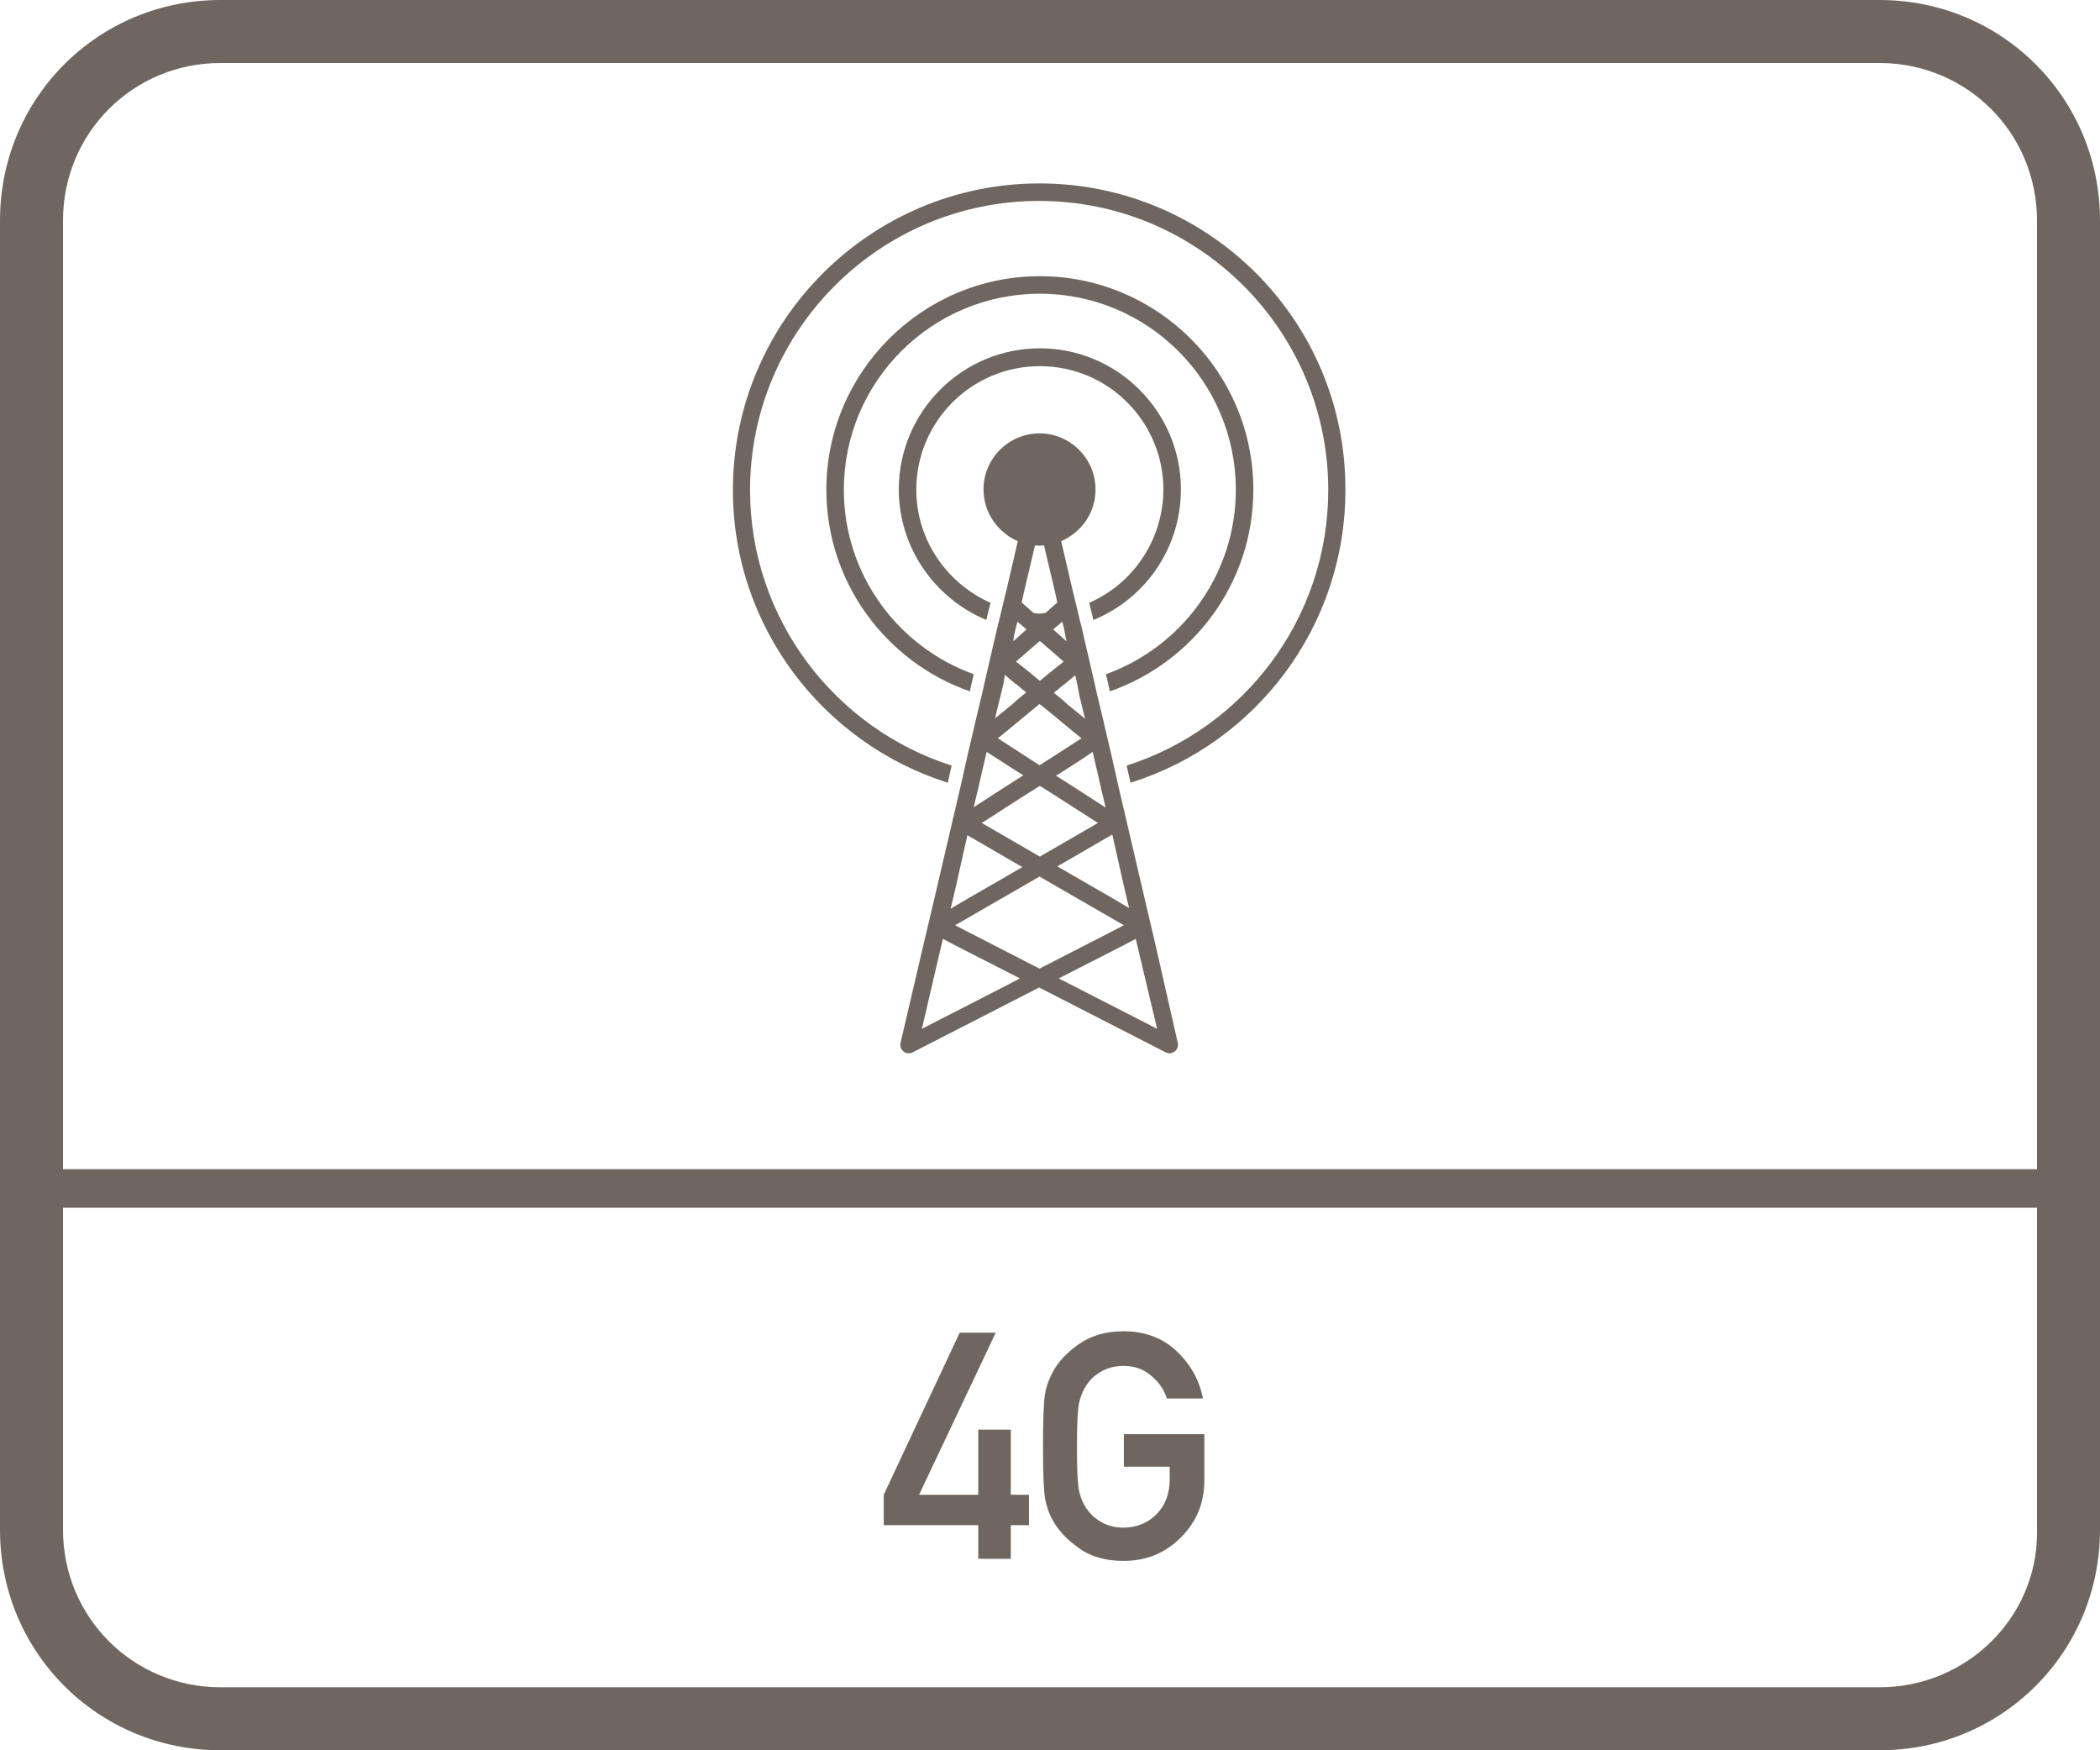 <?xml version="1.0" encoding="utf-8"?>
<!-- Generator: Adobe Illustrator 26.5.0, SVG Export Plug-In . SVG Version: 6.00 Build 0)  -->
<svg version="1.1" id="Layer_1" xmlns="http://www.w3.org/2000/svg" xmlns:xlink="http://www.w3.org/1999/xlink" x="0px" y="0px"
	 viewBox="0 0 60 50" style="enable-background:new 0 0 60 50;" xml:space="preserve">
<style type="text/css">
	.st0{fill:#6F6660;}
	.st1{fill-rule:evenodd;clip-rule:evenodd;fill:#6F6660;}
	.st2{fill:#FFFFFF;}
	.st3{fill:#6F6660;stroke:#6F6660;stroke-width:0.25;stroke-miterlimit:10;}
	.st4{enable-background:new    ;}
	.st5{fill:none;}
	.st6{fill:none;stroke:#6F6660;stroke-width:1.5;stroke-linecap:round;stroke-linejoin:round;stroke-miterlimit:10;}
	.st7{fill:none;stroke:#6F6660;stroke-miterlimit:10;}
	.st8{fill:#6F6660;stroke:#6F6660;stroke-width:0.5;stroke-miterlimit:10;}
	.st9{fill:#6F6660;stroke:#6F6660;stroke-linecap:round;stroke-miterlimit:10;}
	.st10{fill:#6F6660;stroke:#6F6660;stroke-width:0.75;stroke-linecap:round;stroke-miterlimit:10;}
	.st11{fill:#F2A803;stroke:#6F6660;stroke-width:0.75;stroke-linecap:round;stroke-miterlimit:10;}
	.st12{fill:none;stroke:#6F6660;stroke-width:0.5;stroke-miterlimit:10;}
	.st13{fill:none;stroke:#6F6660;stroke-width:0.951;stroke-linecap:round;stroke-linejoin:round;stroke-miterlimit:10;}
	.st14{fill:none;stroke:#6F6660;stroke-width:0.762;stroke-linecap:round;stroke-linejoin:round;stroke-miterlimit:10;}
	.st15{fill:none;stroke:#6F6660;stroke-linecap:round;stroke-linejoin:round;stroke-miterlimit:10;}
</style>
<g>
	<g>
		<g>
			<g>
				<path class="st0" d="M53.7,0H6.3C2.8,0,0,2.8,0,6.3v37.4C0,47.2,2.8,50,6.3,50h47.4c3.5,0,6.3-2.8,6.3-6.3V6.3
					C60,2.8,57.2,0,53.7,0z M58.2,43.8c0,2.4-2,4.4-4.5,4.4H6.3c-2.5,0-4.5-2-4.5-4.5v-9.2h56.4V43.8z M58.2,33.4H1.8V6.3
					c0-2.5,2-4.5,4.5-4.5h47.4c2.5,0,4.5,2,4.5,4.5V33.4z"/>
			</g>
		</g>
		<g>
			<path class="st0" d="M25.25,43.57V42.7l2.17-4.63h1.03l-2.19,4.63h1.69v-1.86h0.93v1.86h0.52v0.87h-0.52v0.96h-0.93v-0.96H25.25z
				"/>
			<path class="st0" d="M32.11,41.9v-0.93h2.3v1.32c0,0.64-0.22,1.18-0.67,1.63s-0.99,0.67-1.64,0.67c-0.51,0-0.94-0.12-1.28-0.37
				c-0.34-0.24-0.59-0.51-0.74-0.79c-0.11-0.19-0.18-0.4-0.22-0.62c-0.04-0.22-0.06-0.73-0.06-1.5c0-0.78,0.02-1.28,0.06-1.5
				c0.04-0.23,0.12-0.43,0.22-0.62c0.15-0.28,0.4-0.55,0.74-0.79s0.77-0.37,1.28-0.37c0.61,0,1.12,0.19,1.52,0.57
				c0.4,0.38,0.65,0.83,0.75,1.35h-1.03c-0.08-0.25-0.23-0.47-0.45-0.65c-0.22-0.19-0.48-0.28-0.79-0.28c-0.23,0-0.43,0.05-0.6,0.14
				s-0.3,0.2-0.4,0.33c-0.13,0.17-0.21,0.35-0.26,0.55s-0.07,0.63-0.07,1.29c0,0.67,0.02,1.1,0.07,1.3s0.13,0.38,0.26,0.54
				c0.1,0.13,0.23,0.24,0.4,0.33c0.17,0.09,0.37,0.14,0.6,0.14c0.37,0,0.69-0.13,0.94-0.38s0.38-0.59,0.38-0.99V41.9H32.11z"/>
		</g>
	</g>
</g>
<g>
	<path class="st0" d="M31.12,17.22l0.12,0.49c1.47-0.6,2.5-2.04,2.5-3.73c0-2.22-1.81-4.03-4.03-4.03s-4.03,1.81-4.03,4.03
		c0,1.68,1.04,3.12,2.5,3.73l0.12-0.49c-1.24-0.55-2.12-1.79-2.12-3.23c0-1.95,1.58-3.53,3.53-3.53c1.95,0,3.53,1.58,3.53,3.53
		C33.23,15.44,32.36,16.68,31.12,17.22z"/>
	<path class="st0" d="M35.81,13.99c0-3.37-2.74-6.1-6.1-6.1s-6.1,2.74-6.1,6.1c0,2.66,1.72,4.93,4.1,5.76l0.11-0.49
		c-2.16-0.78-3.71-2.84-3.71-5.27c0-3.09,2.51-5.6,5.6-5.6s5.6,2.51,5.6,5.6c0,2.43-1.55,4.49-3.71,5.27l0.11,0.49
		C34.09,18.92,35.81,16.66,35.81,13.99z"/>
	<path class="st0" d="M29.7,5.24c-4.83,0-8.76,3.93-8.76,8.76c0,3.92,2.59,7.24,6.14,8.36l0.11-0.49c-3.33-1.06-5.76-4.19-5.76-7.87
		c0-4.55,3.7-8.26,8.26-8.26c4.55,0,8.26,3.7,8.26,8.26c0,3.68-2.42,6.81-5.76,7.87l0.11,0.49c3.56-1.11,6.14-4.44,6.14-8.36
		C38.46,9.16,34.53,5.24,29.7,5.24z"/>
	<path class="st0" d="M32.73,25.78l-0.78-3.34l-0.11-0.49l-0.09-0.4l-0.26-1.11l-0.14-0.58l-0.11-0.49l-0.36-1.55l-0.01-0.03
		l-0.11-0.46l-0.15-0.62l-0.29-1.25c0.12-0.05,0.23-0.12,0.34-0.2c0.39-0.29,0.64-0.75,0.64-1.28c0-0.88-0.72-1.6-1.6-1.6
		s-1.6,0.72-1.6,1.6c0,0.52,0.25,0.98,0.64,1.28c0.1,0.08,0.22,0.15,0.34,0.2l-0.29,1.25l-0.15,0.62l-0.11,0.46l-0.01,0.03
		l-0.36,1.55l-0.11,0.49l-0.14,0.58l-0.26,1.11l-0.09,0.4l-0.11,0.49l-0.78,3.34l-0.27,1.14l-0.67,2.87
		c-0.02,0.1,0.01,0.19,0.09,0.25c0.04,0.04,0.1,0.05,0.15,0.05c0.04,0,0.08-0.01,0.11-0.03l3.2-1.64l0.41-0.21l0.41,0.21l3.2,1.64
		c0.04,0.02,0.07,0.03,0.11,0.03c0.05,0,0.11-0.02,0.15-0.05c0.08-0.06,0.11-0.16,0.09-0.25L33,26.93L32.73,25.78z M32.14,25.44
		l0.12,0.5l-0.44-0.26l-1.23-0.71l-0.38-0.22l0.38-0.22l1.19-0.69L32.14,25.44z M32,26.49l-1.89,0.97l-0.41,0.21l-0.41-0.21
		l-1.89-0.97l-0.11-0.06l0.14-0.08l1.89-1.09l0.38-0.22l0.38,0.22l1.89,1.09l0.14,0.08L32,26.49z M29.33,24.25l-1.28-0.74l1.23-0.79
		l0.08-0.05l0.35-0.22l0.35,0.22l0.08,0.05l1.23,0.79l-1.28,0.74l-0.38,0.22L29.33,24.25z M29.36,21.64l-0.71-0.46l-0.14-0.09
		l0.2-0.16l0.7-0.58l0.29-0.24L30,20.35l0.7,0.58l0.2,0.16l-0.14,0.09l-0.71,0.46l-0.35,0.22L29.36,21.64z M29.03,18.9l0.39-0.34
		l0.29-0.25l0.29,0.25l0.39,0.34L30,19.21l-0.29,0.24l-0.29-0.24L29.03,18.9z M28.97,18.17l0.05-0.22l0.05-0.19l0.26,0.22l0,0
		l-0.28,0.25l-0.1,0.09L28.97,18.17z M29.57,15.58c0.04,0,0.09,0.01,0.13,0.01c0.04,0,0.09-0.01,0.13-0.01l0.06,0.26l0.23,0.97
		l0.09,0.4l-0.34,0.3c-0.06,0-0.11,0.02-0.17,0.02c-0.06,0-0.11-0.01-0.17-0.02l-0.34-0.3l0.09-0.4l0.23-0.97L29.57,15.58z
		 M30.44,18.17l0.03,0.15l-0.1-0.09l-0.28-0.25l0,0l0.26-0.22l0.05,0.19L30.44,18.17z M31.47,22.57l0.12,0.5l-0.65-0.42l-0.42-0.27
		l-0.25-0.16l-0.1-0.06l0.35-0.22l0.37-0.24l0.33-0.22l0.09,0.39l0.05,0.21L31.47,22.57z M30.85,19.92l0.02,0.07l0.13,0.54
		l-0.48-0.39l-0.09-0.08l-0.03-0.03l-0.29-0.24l0.28-0.23l0.02-0.01l0.31-0.26l0.05,0.21L30.85,19.92z M28.71,19.28l0.31,0.26
		l0.02,0.01l0.28,0.23l-0.29,0.24l-0.03,0.03l-0.09,0.08l-0.48,0.39l0.13-0.54l0.02-0.07l0.1-0.42L28.71,19.28z M28.05,22.08
		l0.05-0.21l0.09-0.39l0.33,0.21l0.37,0.24l0.35,0.22l-0.1,0.06l-0.25,0.16l-0.42,0.27l-0.65,0.42l0.12-0.5L28.05,22.08z
		 M27.64,23.86l1.19,0.69l0.38,0.22l-0.38,0.22l-1.23,0.71l-0.44,0.26l0.12-0.5L27.64,23.86z M28.74,28.16l-2.4,1.23l0.51-2.19
		l0.09-0.38l0.34,0.18l1.45,0.74l0.41,0.21L28.74,28.16z M33.06,29.39l-2.4-1.23l-0.41-0.21l0.41-0.21l1.45-0.74l0.34-0.18
		l0.09,0.38L33.06,29.39z"/>
</g>
</svg>
